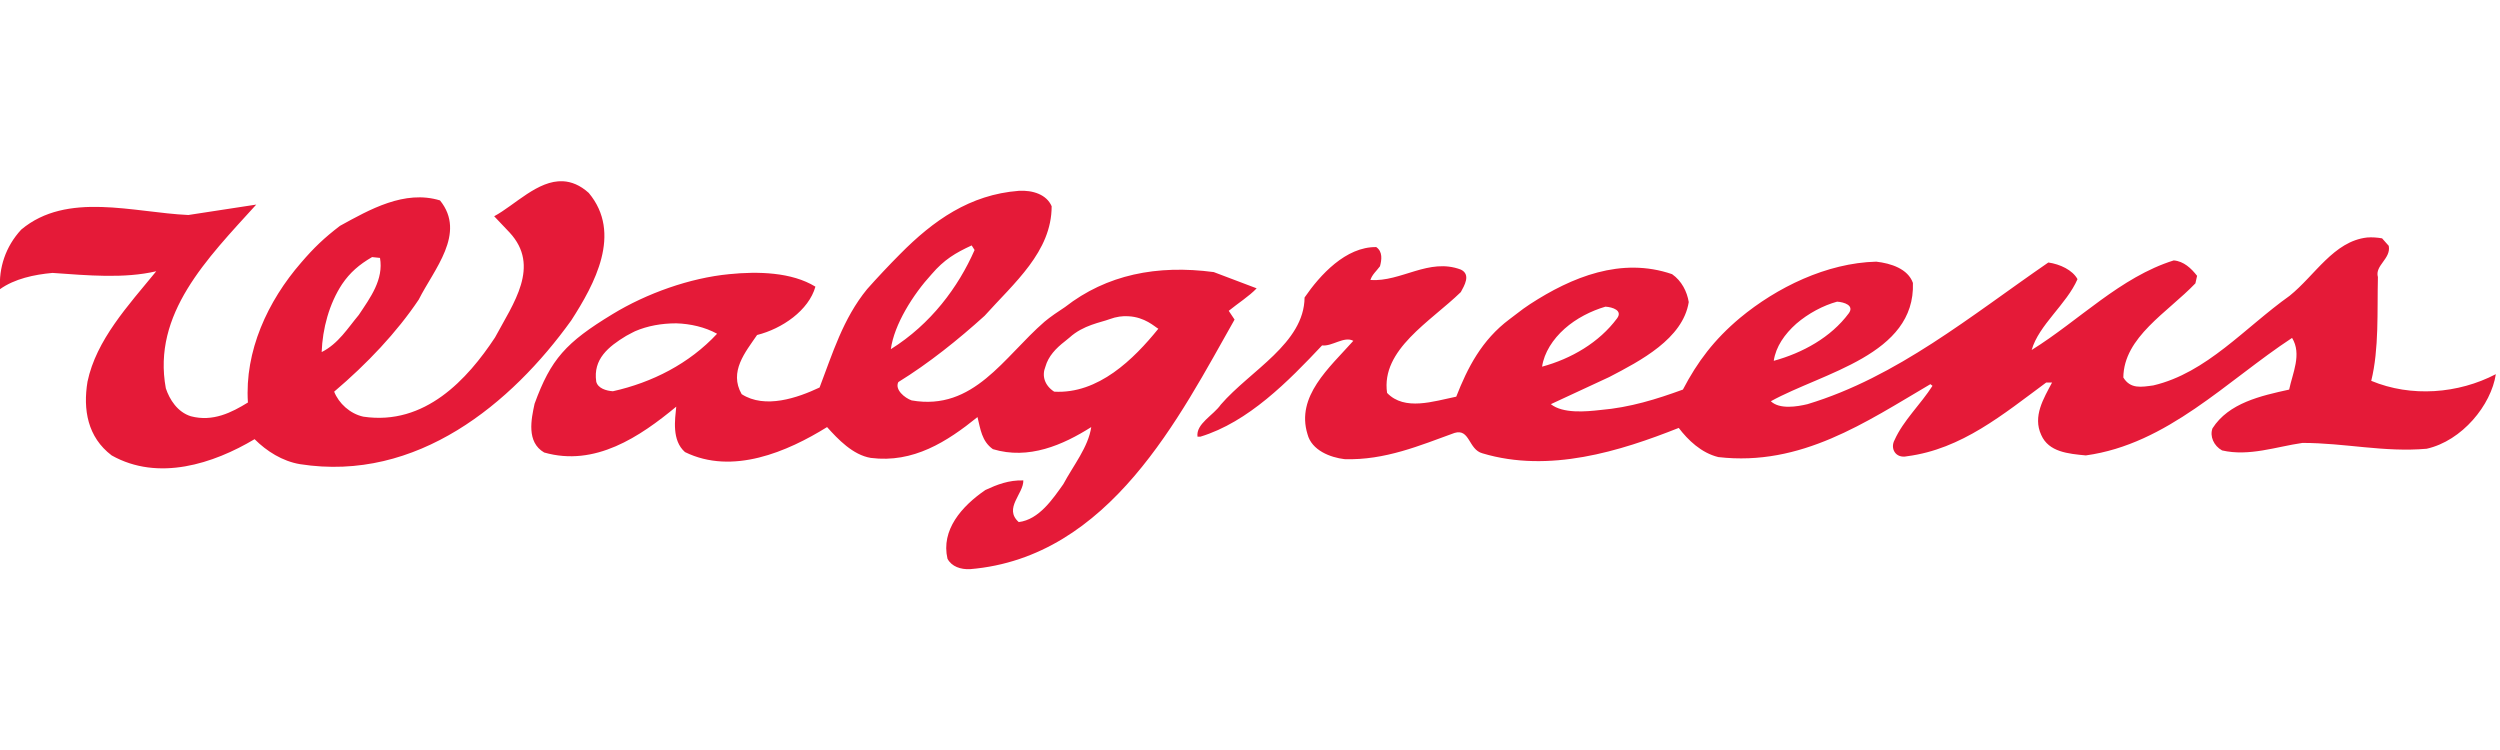 <?xml version="1.0" encoding="utf-8"?>
<!-- Generator: Adobe Illustrator 22.0.1, SVG Export Plug-In . SVG Version: 6.00 Build 0)  -->
<svg version="1.1" id="svg4461" xmlns:svg="http://www.w3.org/2000/svg"
	 xmlns="http://www.w3.org/2000/svg" xmlns:xlink="http://www.w3.org/1999/xlink" x="0px" y="0px" viewBox="0 0 600 180"
	 style="enable-background:new 0 0 600 180;" xml:space="preserve">
<style type="text/css">
	.st0{fill:#E51A38;}
</style>
<path class="st0" d="M135.1,43.5c-6-0.3-11.5,5.7-16.5,8.4l3.7,3.9c7.5,8.1,0.9,17-3.5,25.2C112.2,91,102,102.2,87.2,100
	c-3.2-0.7-5.9-3.2-7-6c7.9-6.7,15-14.2,20.3-22.1c3.6-7.2,11.5-15.9,5.1-23.8c-8.5-2.6-16.9,2.2-24,6.1c-3.8,2.9-6.3,5.3-9.3,8.8
	c-8.1,9.3-13.6,21.3-12.8,33.6c-3.9,2.4-8.4,4.7-13.7,3.3c-3.2-1-5.1-4-6-6.7c-3.3-17.9,9.9-31.1,21.7-44.1l-16.3,2.5
	C32,51,16.1,45.9,5.1,55.1C1.3,59.2-0.3,64.3,0,69.4c3.5-2.5,8.2-3.5,12.6-3.9c8.5,0.6,17.2,1.4,24.9-0.4
	C30.7,73.4,23.1,81.6,21,91.6c-1.1,6.7,0,13.3,5.8,17.7c11.2,6.3,24.4,2,34.3-3.9c2.9,2.9,6.7,5.3,10.9,6
	c28.1,4.4,50.8-14.6,65.1-34.5c5.6-8.7,12.3-20.9,4.2-30.6C139.2,44.4,137.1,43.6,135.1,43.5z M244.5,45.8
	c-11.7,0.9-20.5,7.1-28.5,15.2c-2.5,2.5-5.6,5.8-7.9,8.4c-5.8,7.1-8.3,15.5-11.4,23.6c-5.3,2.5-13.1,5.2-18.7,1.6
	c-3.1-5.4,0.9-10.1,3.7-14.2c6-1.5,12.4-5.9,14-11.6c-5.7-3.5-13.8-3.7-20.7-3c-9.4,0.9-19.8,4.6-28,9.6
	c-11.2,6.8-14.8,10.8-18.7,21.5c-0.8,3.7-2,9.2,2.3,11.7c12.2,3.5,23-3.8,31.7-11c-0.3,3.1-1.1,8.1,2.1,10.9
	c11.4,5.6,24.6-0.1,34.1-6c2.6,2.9,6.2,6.7,10.5,7.4c10.2,1.3,18.3-3.9,25.6-9.8c0.7,2.8,1,5.8,3.7,7.7c8.6,2.6,16.8-1,23.6-5.3
	c-0.7,4.8-4.3,9.2-6.7,13.7c-2.5,3.5-5.8,8.5-10.7,9.1c-3.7-3.3,1.2-6.8,1.1-10c-3.5-0.1-6.3,1-9.1,2.3c-5.7,3.9-10.7,9.6-9.1,16.5
	c1,1.9,3.2,2.6,5.4,2.5c33.6-2.8,50.4-36.8,63.5-59.9l-1.4-2.1c2.2-1.8,4.9-3.5,6.7-5.4l-10.3-3.9c-13.6-1.8-25.7,0.6-35.7,8.4
	c-1.4,0.9-3.6,2.4-4.9,3.5c-9.8,8.5-17,21.5-31.9,18.9c-1.7-0.6-4.1-2.6-3.2-4.4c7.3-4.5,14.4-10.2,20.7-15.9
	c7.1-7.9,16.1-15.4,16.1-26.3C251.2,46.7,247.9,45.6,244.5,45.8z M568.1,57c-8,0.9-12.5,9.1-18.6,14c-10.7,7.6-19.9,18.5-32.7,21.5
	c-2.9,0.4-5.5,0.9-7.2-1.9c0.1-9.7,10.6-15.6,17.3-22.6l0.4-1.8c-1.4-1.8-3.2-3.5-5.6-3.7c-12.8,4-22.7,14.4-34.1,21.5
	c1.7-6,8.4-11,11-17c-1.2-2.2-4.2-3.6-7-4c-18.6,12.8-36.3,27.5-57.8,34c-2.5,0.6-6.7,1.3-8.8-0.7c12.5-6.9,34.7-11.1,34.1-28.4
	c-1.2-3.4-5.3-4.7-8.8-5.1c-11.9,0.3-23.9,6.2-32.7,13.5c-6.2,5.2-10.2,10.5-13.7,17.2c-6.3,2.3-12.7,4.3-19.8,4.9
	c-3.5,0.4-9,0.9-11.9-1.4l14-6.5c7.5-3.9,17.7-9.2,19.1-18c-0.4-2.5-1.7-5.1-4-6.7c-12.2-4.2-24.1,0.7-34.1,7.2l-1.6,1.1
	c-1.1,0.8-2.2,1.7-3.3,2.5c-6.7,5-10.1,11.7-12.8,18.6c-5.4,1.1-12.4,3.5-16.6-0.9c-1.5-10.4,10.4-17.1,17.7-24.2
	c0.8-1.5,2.5-4.2,0-5.4c-7.7-2.9-14.3,3-21.7,2.5c0.4-1.3,1.5-2.2,2.3-3.3c0.4-1.5,0.7-3.5-0.9-4.6c-7.3-0.1-13.5,6.7-17.2,12.1
	c-0.1,11-13,17.5-20.1,25.7c-1.8,2.6-6,4.6-5.6,7.7h0.7c11.5-3.5,21.1-13.3,29.2-21.9c2.4,0.3,5.3-2.3,7.5-1.1
	c-5.8,6.5-13.8,13.3-11,22.4c1,3.9,5.5,5.6,8.9,6c9.7,0.3,18.1-3.3,26.4-6.3c3.7-1.1,3.3,4,6.7,4.9c16,4.8,33-0.5,47.1-6.1
	c2.2,2.9,5.4,6,9.5,7c19.9,2.3,35.4-8.4,50.9-17.5l0.5,0.4c-2.8,4.4-7,8.3-9.1,13c-1.1,2,0.2,4.5,3,3.9
	c13.1-1.7,23.1-10.1,33.4-17.7h1.4c-2,3.8-4.7,8.1-2.6,12.6c1.8,4.1,6.5,4.5,10.7,4.9c19.6-2.7,33.8-17.9,49.5-28.2
	c2.4,3.9,0.1,8.5-0.7,12.4c-6.8,1.5-14.5,3.2-18.4,9.3c-0.7,1.9,0.3,4.2,2.3,5.3c6.5,1.5,13-0.9,19.3-1.8c10.2,0,19.6,2.3,29.8,1.4
	c8.5-1.9,15.5-10.5,16.6-17.9c-9,4.7-20.3,5.6-29.9,1.6c1.9-7.7,1.4-16.7,1.6-24.9c-0.8-2.8,3.2-4.4,2.6-7.5l-1.6-1.8
	C570.5,57,569.3,56.9,568.1,57z M233.2,58.9l0.7,1.1c-3.9,8.9-10.5,17.8-20.1,23.8c0.8-5.9,5.3-13.1,9.8-18
	C226.6,62.3,229.3,60.7,233.2,58.9z M89.3,61.7l1.9,0.2c0.9,5.2-2.3,9.5-5.1,13.7c-2.6,3.1-4.9,6.9-8.9,8.9
	c0.2-5.6,1.8-11.6,4.9-16.3C84,65.4,86.2,63.5,89.3,61.7z M440.9,72.4c1.7,0.1,4.2,0.9,2.8,2.8c-4.3,5.8-11.1,9.5-18,11.4
	c0.5-3.4,2.6-6.4,5.4-8.9C434,75.2,437.6,73.3,440.9,72.4z M385.3,73.6c1.7,0.1,4.2,0.9,2.8,2.8c-4.3,5.8-11,9.7-18,11.6
	c0.5-3.4,2.6-6.6,5.4-9.1C378.3,76.4,381.9,74.6,385.3,73.6z M270.8,75.9c4,0.2,6.3,2.5,7.2,3c-5.9,7.3-14.4,15.7-25,15.1
	c-2.3-1.5-3-3.8-2.1-6c0.7-2.5,2.5-4.4,4.7-6.1l1.1-0.9c3.3-3,7.5-3.6,9.6-4.4C267.9,76,269.5,75.8,270.8,75.9z M162.3,77.6
	c3.4,0.1,6.9,0.9,9.8,2.5c-6.7,7.2-15.6,11.7-25,13.8c-1.6-0.1-3.6-0.7-4-2.3c-0.8-5.4,2.9-8.4,7.2-11c0.9-0.5,2.1-1.1,2.1-1.1
	C155.4,78.2,158.8,77.6,162.3,77.6z"/>
</svg>
